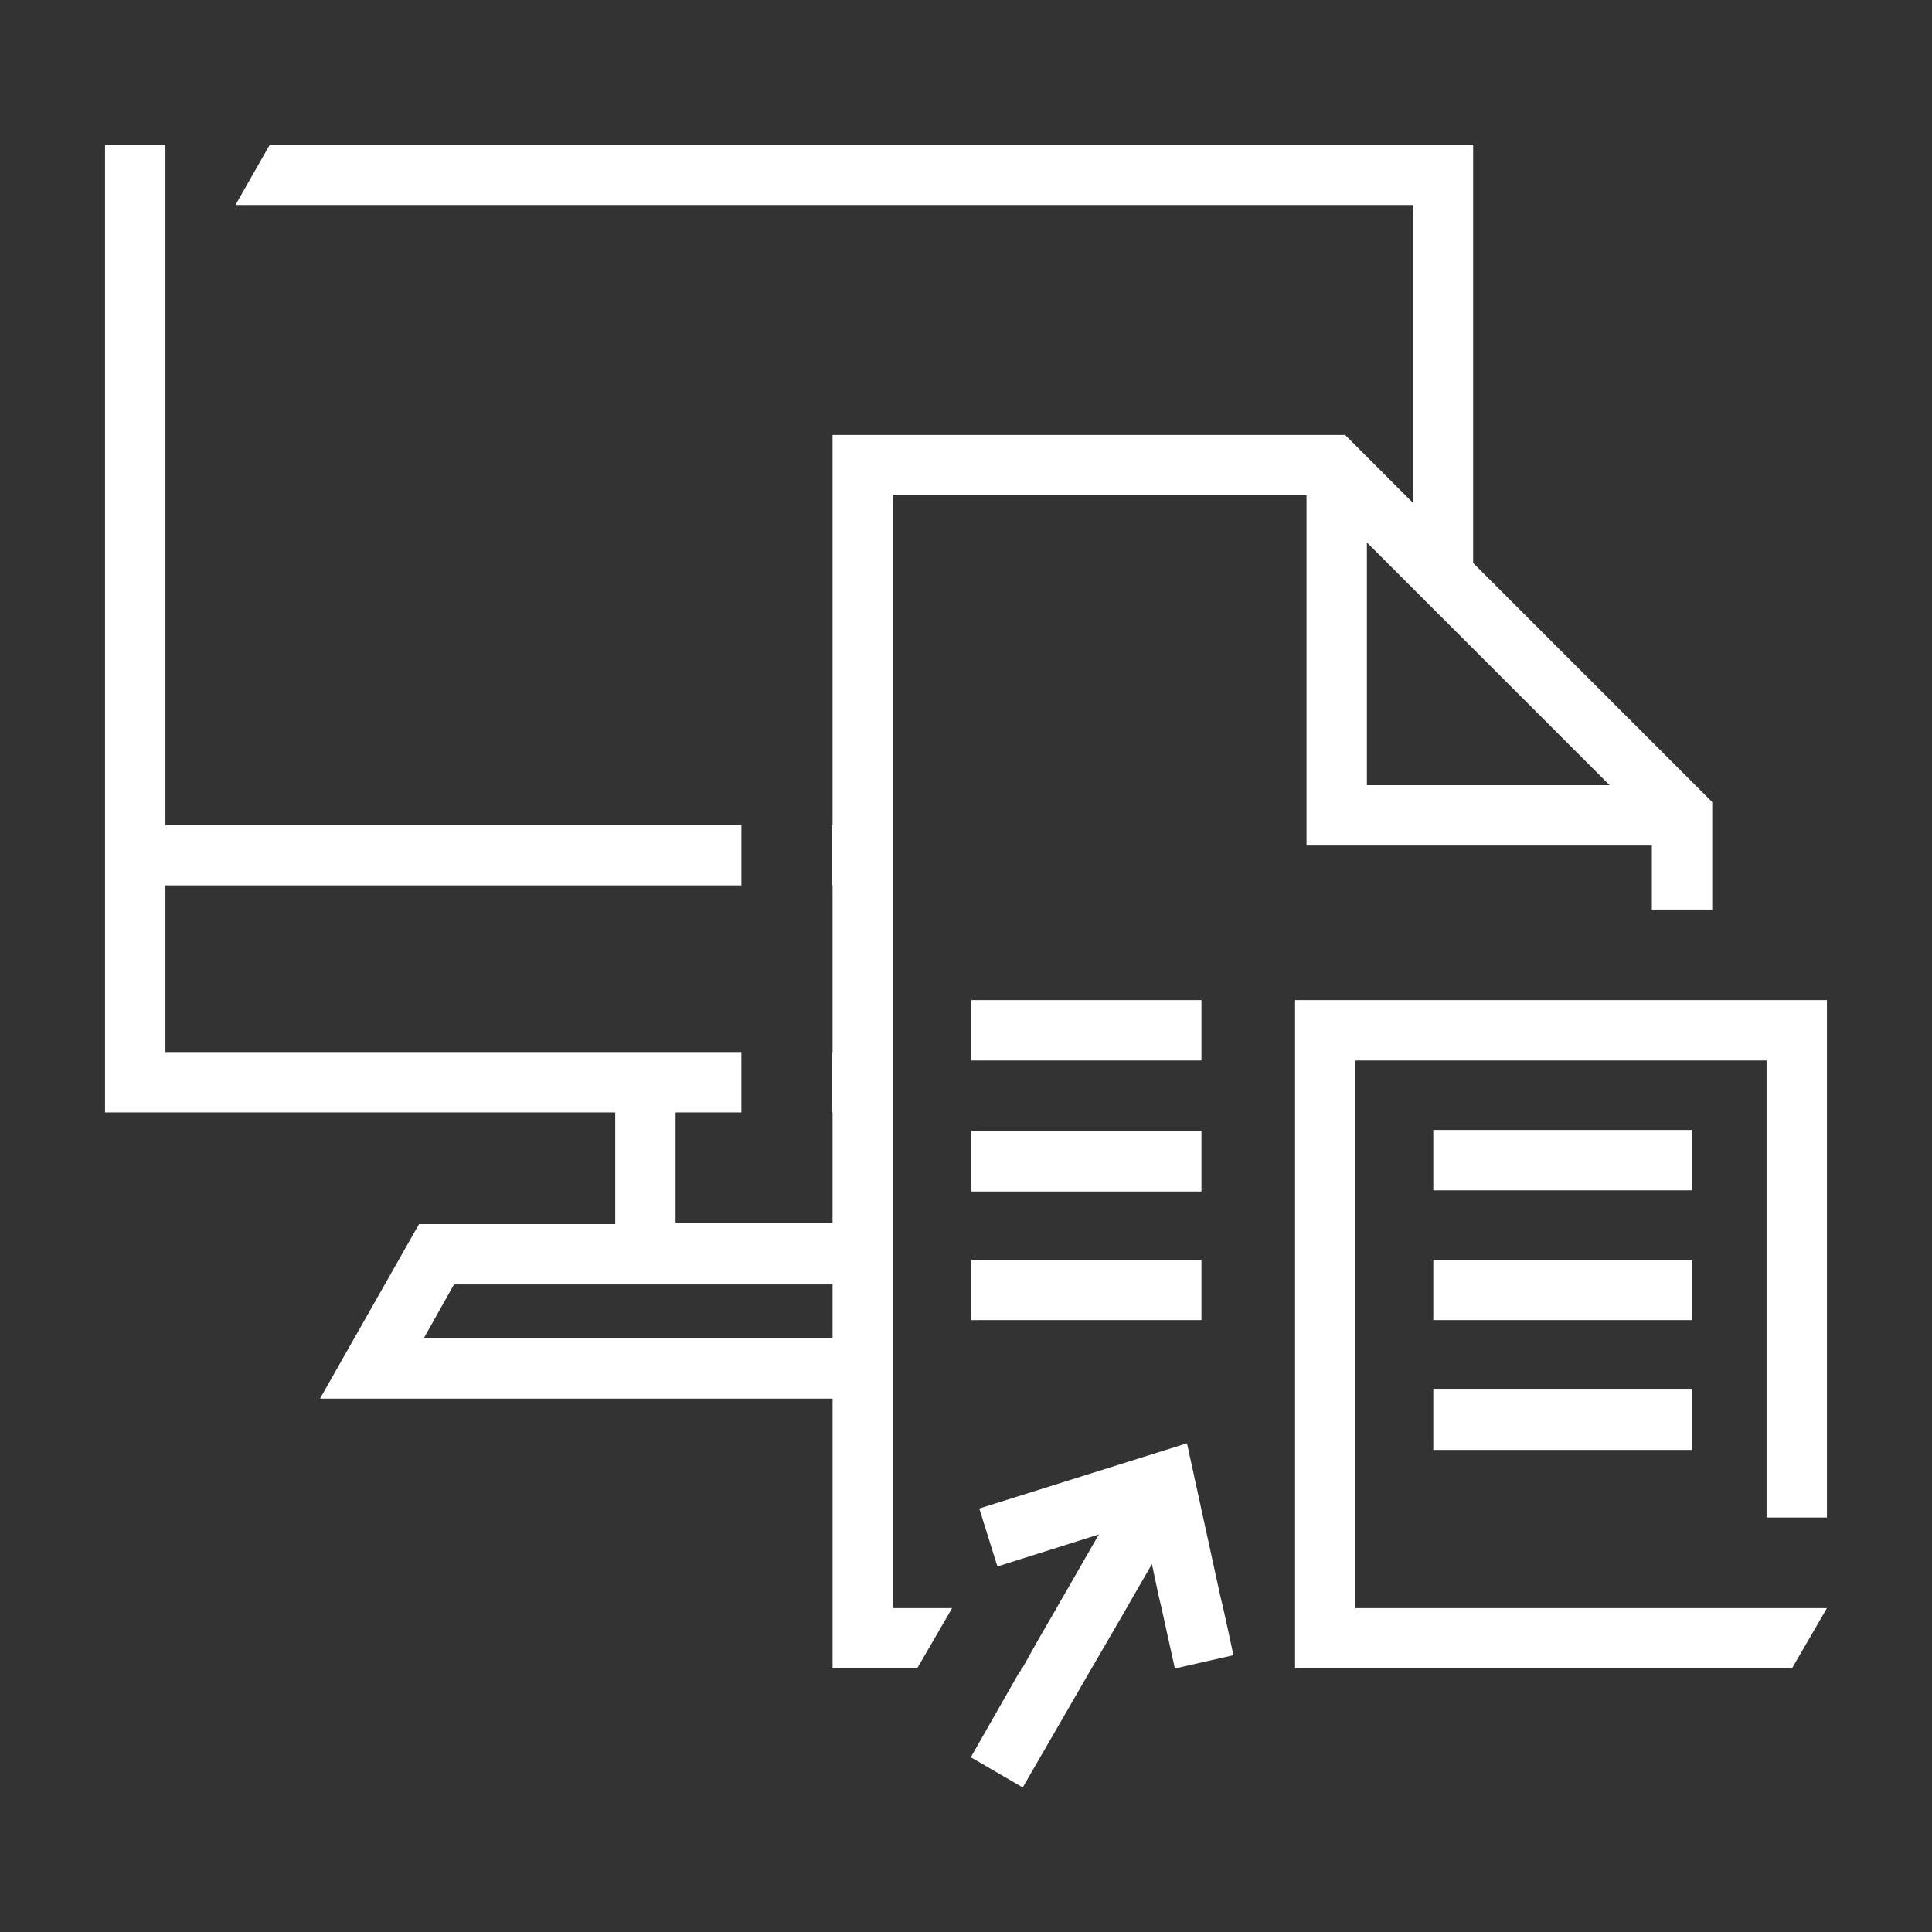 <?xml version="1.0" encoding="UTF-8"?>
<svg id="Gradient" xmlns="http://www.w3.org/2000/svg" width="132" height="132" viewBox="0 0 72 72">
  <rect x="0" y="0" width="72" height="72" fill="#333333" stroke="none"/>
  <defs>
    <style>
      .cls-1 {
        fill: #fff;
      }
    </style>
  </defs>
  <path class="cls-1" d="M54.9,20.981V5.389H10.057l-1.283,2.25h43.875v11.092l-2.52-2.52h-19.102v14.535h-.023v2.25h.023v6.21h-.023v2.25h.023v4.117h-5.85v-4.117h2.452v-2.25H6.165v-6.21h21.465v-2.25H6.165V5.389h-2.25v36.068h19.013v4.162h-7.312l-3.69,6.503h19.102v10.057h3.15l1.305-2.25h-2.205V18.461h15.412v13.05h12.87v2.385h2.25v-4.005l-8.91-8.91ZM31.027,49.871h-15.233l1.125-2.003h14.108v2.003ZM50.94,29.261v-9.045l3.96,3.96,5.085,5.085h-9.045ZM36.202,37.271v2.25h8.572v-2.25h-8.572ZM36.202,42.154v2.25h8.572v-2.25h-8.572ZM36.202,46.946v2.25h8.572v-2.25h-8.572ZM68.085,56.554v-19.283h-19.822v24.908h18.517l1.305-2.25h-17.572v-20.408h15.322v17.033h2.25ZM53.415,51.784v2.25h9.63v-2.25h-9.63ZM53.415,46.946v2.25h9.63v-2.25h-9.63ZM53.415,42.109v2.25h9.63v-2.25h-9.63ZM45.832,61.054l-.247-1.125-.113-.472-1.237-5.67-7.74,2.43.675,2.16,3.78-1.192-1.305,2.273-.158.27-.112.202-.653,1.125-.63,1.125h-.023l-.045.113h-.023l-1.822,3.195,1.935,1.125,2.497-4.32.067-.113.653-1.125.652-1.125.27-.472.675-1.17.248,1.17.112.472.495,2.25,2.183-.495-.135-.63Z"/>
</svg>